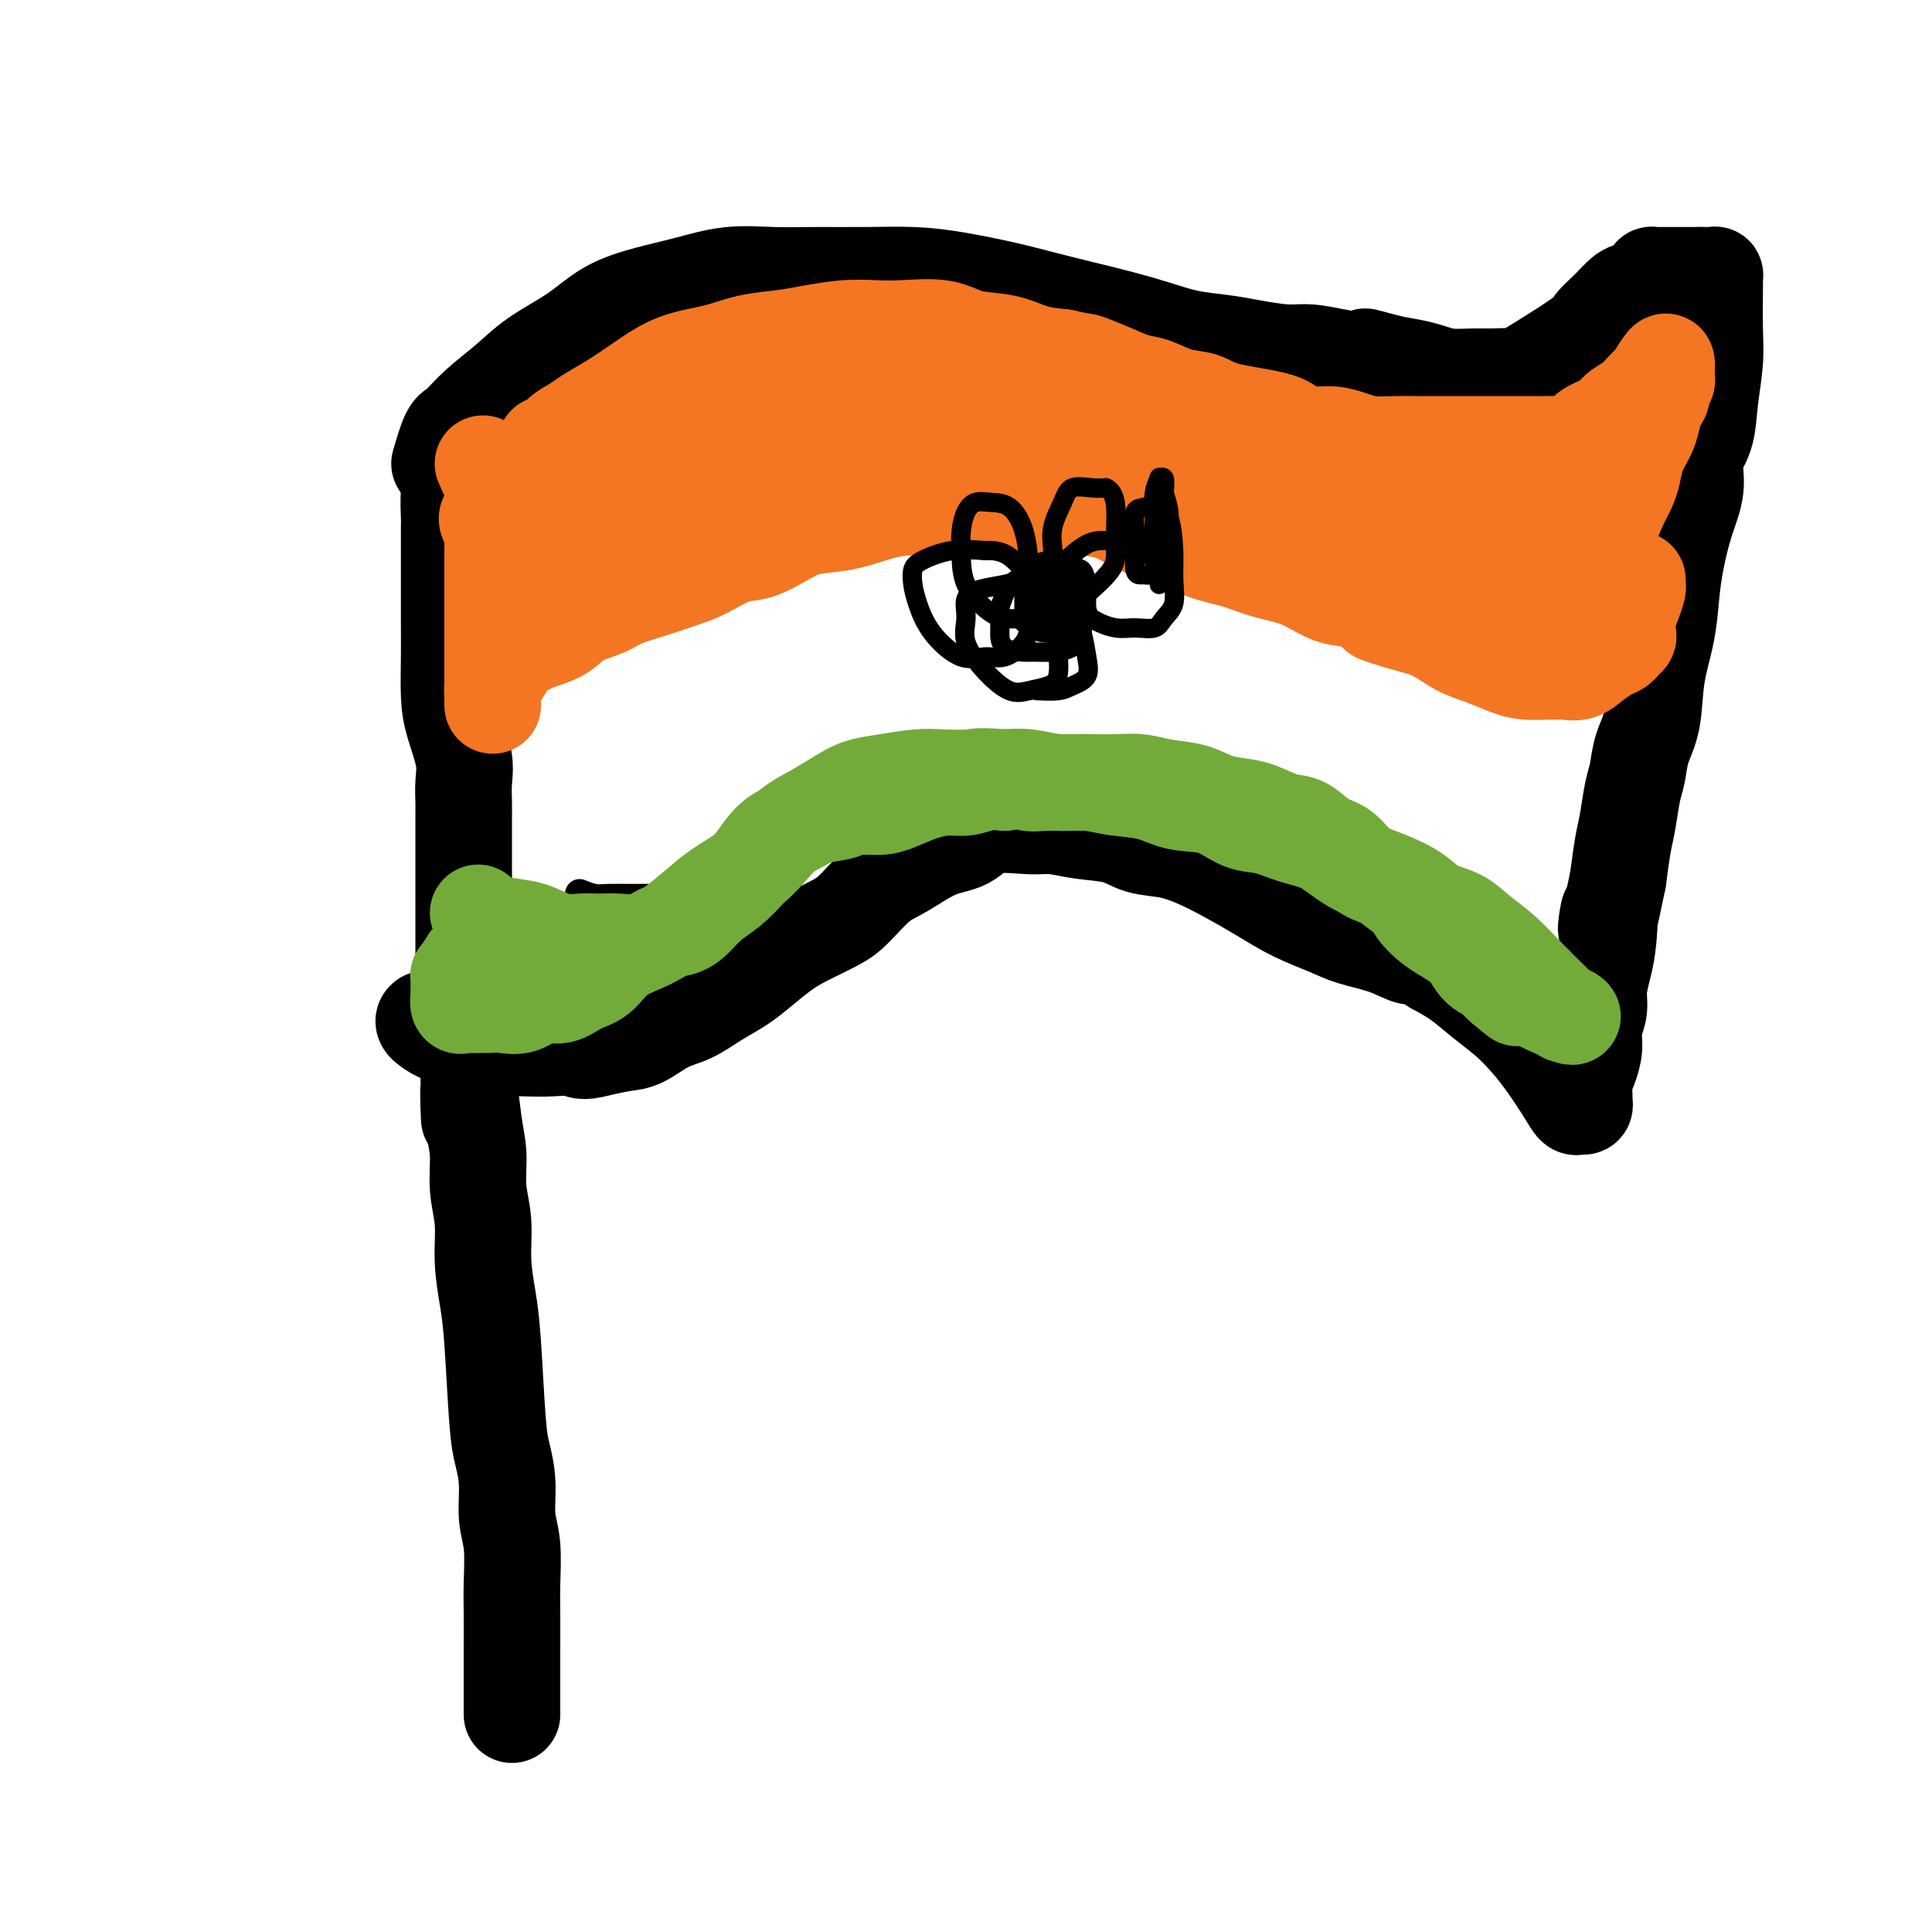 <svg viewBox='0 0 400 400' version='1.1' xmlns='http://www.w3.org/2000/svg' xmlns:xlink='http://www.w3.org/1999/xlink'><g fill='none' stroke='#000000' stroke-width='20' stroke-linecap='round' stroke-linejoin='round'><path d='M94,98c-0.423,1.141 -0.845,2.281 -1,4c-0.155,1.719 -0.041,4.015 0,5c0.041,0.985 0.011,0.658 0,2c-0.011,1.342 -0.003,4.353 0,7c0.003,2.647 0.003,4.929 0,7c-0.003,2.071 -0.007,3.933 0,6c0.007,2.067 0.026,4.341 0,7c-0.026,2.659 -0.098,5.702 0,8c0.098,2.298 0.366,3.849 1,6c0.634,2.151 1.634,4.901 2,7c0.366,2.099 0.098,3.548 0,5c-0.098,1.452 -0.026,2.909 0,4c0.026,1.091 0.007,1.817 0,3c-0.007,1.183 -0.002,2.821 0,4c0.002,1.179 0.001,1.897 0,3c-0.001,1.103 -0.000,2.590 0,4c0.000,1.410 0.000,2.742 0,4c-0.000,1.258 -0.001,2.442 0,4c0.001,1.558 0.004,3.489 0,5c-0.004,1.511 -0.015,2.601 0,4c0.015,1.399 0.056,3.107 0,5c-0.056,1.893 -0.207,3.971 0,6c0.207,2.029 0.774,4.008 1,6c0.226,1.992 0.113,3.996 0,6'/><path d='M97,220c0.421,19.958 -0.027,8.853 0,6c0.027,-2.853 0.528,2.548 1,6c0.472,3.452 0.914,4.957 1,7c0.086,2.043 -0.184,4.626 0,7c0.184,2.374 0.823,4.539 1,7c0.177,2.461 -0.108,5.216 0,8c0.108,2.784 0.607,5.596 1,8c0.393,2.404 0.679,4.400 1,9c0.321,4.600 0.678,11.805 1,16c0.322,4.195 0.608,5.381 1,7c0.392,1.619 0.890,3.673 1,6c0.110,2.327 -0.167,4.928 0,7c0.167,2.072 0.777,3.614 1,6c0.223,2.386 0.060,5.615 0,8c-0.060,2.385 -0.016,3.924 0,6c0.016,2.076 0.004,4.689 0,7c-0.004,2.311 -0.001,4.322 0,6c0.001,1.678 0.000,3.024 0,4c-0.000,0.976 -0.000,1.581 0,2c0.000,0.419 0.000,0.651 0,1c-0.000,0.349 -0.000,0.814 0,1c0.000,0.186 0.000,0.093 0,0'/><path d='M91,96c0.701,-2.399 1.401,-4.798 2,-6c0.599,-1.202 1.096,-1.209 2,-2c0.904,-0.791 2.216,-2.368 4,-4c1.784,-1.632 4.039,-3.319 6,-5c1.961,-1.681 3.627,-3.356 6,-5c2.373,-1.644 5.454,-3.257 8,-5c2.546,-1.743 4.558,-3.616 7,-5c2.442,-1.384 5.314,-2.280 8,-3c2.686,-0.720 5.187,-1.265 8,-2c2.813,-0.735 5.940,-1.662 9,-2c3.060,-0.338 6.053,-0.088 9,0c2.947,0.088 5.847,0.016 9,0c3.153,-0.016 6.560,0.026 10,0c3.440,-0.026 6.913,-0.120 10,0c3.087,0.120 5.786,0.455 9,1c3.214,0.545 6.941,1.301 10,2c3.059,0.699 5.449,1.343 8,2c2.551,0.657 5.262,1.328 8,2c2.738,0.672 5.503,1.346 8,2c2.497,0.654 4.726,1.290 7,2c2.274,0.710 4.591,1.496 7,2c2.409,0.504 4.908,0.726 7,1c2.092,0.274 3.777,0.599 6,1c2.223,0.401 4.983,0.877 7,1c2.017,0.123 3.291,-0.108 5,0c1.709,0.108 3.855,0.554 6,1'/><path d='M277,74c13.405,2.428 7.417,0.497 6,0c-1.417,-0.497 1.738,0.441 4,1c2.262,0.559 3.633,0.738 5,1c1.367,0.262 2.731,0.605 4,1c1.269,0.395 2.442,0.840 4,1c1.558,0.160 3.500,0.033 5,0c1.500,-0.033 2.557,0.028 4,0c1.443,-0.028 3.271,-0.146 4,0c0.729,0.146 0.359,0.554 3,-1c2.641,-1.554 8.293,-5.071 11,-7c2.707,-1.929 2.469,-2.271 3,-3c0.531,-0.729 1.829,-1.844 3,-3c1.171,-1.156 2.213,-2.352 3,-3c0.787,-0.648 1.320,-0.748 2,-1c0.680,-0.252 1.508,-0.656 2,-1c0.492,-0.344 0.648,-0.628 1,-1c0.352,-0.372 0.899,-0.832 1,-1c0.101,-0.168 -0.244,-0.045 0,0c0.244,0.045 1.076,0.012 2,0c0.924,-0.012 1.941,-0.003 3,0c1.059,0.003 2.160,0.001 3,0c0.840,-0.001 1.420,-0.000 2,0'/><path d='M352,57c1.729,0.001 1.052,0.004 1,0c-0.052,-0.004 0.522,-0.014 1,0c0.478,0.014 0.860,0.053 1,0c0.140,-0.053 0.038,-0.198 0,0c-0.038,0.198 -0.014,0.739 0,1c0.014,0.261 0.016,0.243 0,2c-0.016,1.757 -0.051,5.290 0,8c0.051,2.710 0.187,4.596 0,7c-0.187,2.404 -0.697,5.326 -1,8c-0.303,2.674 -0.399,5.102 -1,7c-0.601,1.898 -1.705,3.267 -2,5c-0.295,1.733 0.220,3.829 0,6c-0.220,2.171 -1.176,4.418 -2,7c-0.824,2.582 -1.515,5.498 -2,8c-0.485,2.502 -0.764,4.590 -1,7c-0.236,2.410 -0.430,5.141 -1,8c-0.570,2.859 -1.515,5.844 -2,9c-0.485,3.156 -0.511,6.483 -1,9c-0.489,2.517 -1.440,4.225 -2,6c-0.560,1.775 -0.727,3.616 -1,5c-0.273,1.384 -0.650,2.309 -1,4c-0.350,1.691 -0.671,4.148 -1,6c-0.329,1.852 -0.665,3.101 -1,5c-0.335,1.899 -0.667,4.450 -1,7'/><path d='M335,182c-3.404,16.677 -2.414,8.869 -2,7c0.414,-1.869 0.250,2.201 0,5c-0.250,2.799 -0.588,4.327 -1,6c-0.412,1.673 -0.898,3.491 -1,5c-0.102,1.509 0.179,2.710 0,4c-0.179,1.290 -0.818,2.668 -1,4c-0.182,1.332 0.095,2.619 0,4c-0.095,1.381 -0.560,2.857 -1,4c-0.440,1.143 -0.853,1.952 -1,3c-0.147,1.048 -0.028,2.335 0,3c0.028,0.665 -0.035,0.708 0,1c0.035,0.292 0.169,0.834 0,1c-0.169,0.166 -0.642,-0.044 -1,0c-0.358,0.044 -0.601,0.343 -1,0c-0.399,-0.343 -0.955,-1.329 -2,-3c-1.045,-1.671 -2.578,-4.026 -4,-6c-1.422,-1.974 -2.732,-3.568 -4,-5c-1.268,-1.432 -2.495,-2.704 -4,-4c-1.505,-1.296 -3.290,-2.618 -5,-4c-1.710,-1.382 -3.346,-2.823 -5,-4c-1.654,-1.177 -3.327,-2.088 -5,-3'/><path d='M297,200c-3.867,-2.678 -4.034,-1.875 -5,-2c-0.966,-0.125 -2.731,-1.180 -5,-2c-2.269,-0.820 -5.043,-1.405 -7,-2c-1.957,-0.595 -3.099,-1.198 -5,-2c-1.901,-0.802 -4.562,-1.801 -7,-3c-2.438,-1.199 -4.655,-2.596 -7,-4c-2.345,-1.404 -4.820,-2.814 -7,-4c-2.180,-1.186 -4.066,-2.149 -6,-3c-1.934,-0.851 -3.917,-1.591 -6,-2c-2.083,-0.409 -4.265,-0.487 -6,-1c-1.735,-0.513 -3.023,-1.461 -5,-2c-1.977,-0.539 -4.642,-0.670 -7,-1c-2.358,-0.330 -4.410,-0.859 -6,-1c-1.590,-0.141 -2.718,0.105 -5,0c-2.282,-0.105 -5.718,-0.561 -8,0c-2.282,0.561 -3.408,2.139 -5,3c-1.592,0.861 -3.648,1.006 -6,2c-2.352,0.994 -4.999,2.836 -7,4c-2.001,1.164 -3.356,1.651 -5,3c-1.644,1.349 -3.577,3.561 -5,5c-1.423,1.439 -2.336,2.104 -4,3c-1.664,0.896 -4.079,2.025 -6,3c-1.921,0.975 -3.349,1.798 -5,3c-1.651,1.202 -3.525,2.782 -5,4c-1.475,1.218 -2.551,2.074 -4,3c-1.449,0.926 -3.271,1.922 -5,3c-1.729,1.078 -3.364,2.239 -5,3c-1.636,0.761 -3.274,1.121 -5,2c-1.726,0.879 -3.542,2.275 -5,3c-1.458,0.725 -2.560,0.779 -4,1c-1.440,0.221 -3.220,0.611 -5,1'/><path d='M124,217c-3.832,1.083 -3.913,0.292 -5,0c-1.087,-0.292 -3.180,-0.085 -5,0c-1.820,0.085 -3.368,0.049 -5,0c-1.632,-0.049 -3.349,-0.111 -5,0c-1.651,0.111 -3.237,0.394 -5,0c-1.763,-0.394 -3.702,-1.465 -5,-2c-1.298,-0.535 -1.956,-0.535 -3,-1c-1.044,-0.465 -2.473,-1.394 -3,-2c-0.527,-0.606 -0.150,-0.887 0,-1c0.150,-0.113 0.075,-0.056 0,0'/></g>
<g fill='none' stroke='#F47623' stroke-width='20' stroke-linecap='round' stroke-linejoin='round'><path d='M108,102c1.548,-1.548 3.096,-3.097 4,-4c0.904,-0.903 1.164,-1.162 3,-2c1.836,-0.838 5.246,-2.255 8,-4c2.754,-1.745 4.851,-3.819 8,-5c3.149,-1.181 7.351,-1.471 11,-2c3.649,-0.529 6.745,-1.298 10,-2c3.255,-0.702 6.668,-1.337 10,-2c3.332,-0.663 6.584,-1.355 9,-2c2.416,-0.645 3.997,-1.245 6,-2c2.003,-0.755 4.429,-1.666 6,-2c1.571,-0.334 2.287,-0.090 3,0c0.713,0.090 1.421,0.025 2,0c0.579,-0.025 1.028,-0.010 1,0c-0.028,0.010 -0.533,0.015 -1,0c-0.467,-0.015 -0.897,-0.051 -1,0c-0.103,0.051 0.120,0.188 -1,0c-1.120,-0.188 -3.585,-0.699 -6,0c-2.415,0.699 -4.781,2.610 -8,4c-3.219,1.390 -7.290,2.259 -11,3c-3.710,0.741 -7.060,1.355 -10,2c-2.940,0.645 -5.470,1.323 -8,2'/><path d='M143,86c-8.279,1.959 -5.975,1.355 -7,1c-1.025,-0.355 -5.379,-0.463 -8,0c-2.621,0.463 -3.509,1.497 -5,2c-1.491,0.503 -3.587,0.474 -5,1c-1.413,0.526 -2.144,1.607 -3,2c-0.856,0.393 -1.836,0.099 -2,0c-0.164,-0.099 0.487,-0.005 1,0c0.513,0.005 0.887,-0.081 1,0c0.113,0.081 -0.036,0.329 0,0c0.036,-0.329 0.258,-1.234 1,-2c0.742,-0.766 2.005,-1.392 3,-2c0.995,-0.608 1.724,-1.198 3,-2c1.276,-0.802 3.101,-1.815 5,-3c1.899,-1.185 3.872,-2.541 6,-4c2.128,-1.459 4.412,-3.021 7,-4c2.588,-0.979 5.482,-1.376 8,-2c2.518,-0.624 4.661,-1.474 7,-2c2.339,-0.526 4.873,-0.729 7,-1c2.127,-0.271 3.846,-0.610 6,-1c2.154,-0.390 4.744,-0.829 7,-1c2.256,-0.171 4.177,-0.072 6,0c1.823,0.072 3.546,0.117 6,0c2.454,-0.117 5.638,-0.396 8,0c2.362,0.396 3.901,1.467 6,2c2.099,0.533 4.757,0.528 7,1c2.243,0.472 4.069,1.421 6,2c1.931,0.579 3.965,0.790 6,1'/><path d='M220,74c4.765,1.064 4.177,0.723 5,1c0.823,0.277 3.056,1.173 5,2c1.944,0.827 3.599,1.587 5,2c1.401,0.413 2.550,0.481 4,1c1.450,0.519 3.202,1.491 5,2c1.798,0.509 3.642,0.557 5,1c1.358,0.443 2.228,1.281 5,2c2.772,0.719 7.445,1.320 10,2c2.555,0.680 2.993,1.440 4,2c1.007,0.560 2.583,0.921 4,1c1.417,0.079 2.674,-0.122 4,0c1.326,0.122 2.720,0.569 4,1c1.280,0.431 2.445,0.848 4,1c1.555,0.152 3.500,0.041 5,0c1.500,-0.041 2.555,-0.011 4,0c1.445,0.011 3.280,0.003 5,0c1.720,-0.003 3.326,-0.001 5,0c1.674,0.001 3.418,0.000 5,0c1.582,-0.000 3.003,0.001 4,0c0.997,-0.001 1.570,-0.002 3,0c1.430,0.002 3.718,0.009 5,0c1.282,-0.009 1.559,-0.033 2,0c0.441,0.033 1.048,0.122 2,0c0.952,-0.122 2.251,-0.455 3,-1c0.749,-0.545 0.949,-1.301 2,-2c1.051,-0.699 2.953,-1.342 4,-2c1.047,-0.658 1.239,-1.331 2,-2c0.761,-0.669 2.089,-1.334 3,-2c0.911,-0.666 1.403,-1.333 2,-2c0.597,-0.667 1.298,-1.333 2,-2'/><path d='M342,79c2.967,-2.140 1.383,-0.991 1,-1c-0.383,-0.009 0.434,-1.176 1,-2c0.566,-0.824 0.880,-1.305 1,-1c0.120,0.305 0.047,1.394 0,2c-0.047,0.606 -0.069,0.727 0,1c0.069,0.273 0.230,0.697 0,1c-0.230,0.303 -0.849,0.487 -1,1c-0.151,0.513 0.168,1.357 0,2c-0.168,0.643 -0.822,1.084 -1,1c-0.178,-0.084 0.121,-0.693 0,0c-0.121,0.693 -0.662,2.689 -1,4c-0.338,1.311 -0.472,1.937 -1,3c-0.528,1.063 -1.451,2.564 -2,4c-0.549,1.436 -0.724,2.808 -1,4c-0.276,1.192 -0.651,2.206 -1,3c-0.349,0.794 -0.671,1.370 -1,2c-0.329,0.630 -0.664,1.315 -1,2'/><path d='M335,105c-1.615,4.433 -1.154,1.016 -1,0c0.154,-1.016 -0.000,0.369 0,1c0.000,0.631 0.155,0.509 0,1c-0.155,0.491 -0.619,1.596 -1,3c-0.381,1.404 -0.681,3.108 -1,4c-0.319,0.892 -0.659,0.972 -1,1c-0.341,0.028 -0.683,0.004 -1,0c-0.317,-0.004 -0.610,0.013 -1,0c-0.390,-0.013 -0.878,-0.055 -1,0c-0.122,0.055 0.121,0.207 0,0c-0.121,-0.207 -0.608,-0.773 -1,-1c-0.392,-0.227 -0.691,-0.115 -1,0c-0.309,0.115 -0.629,0.234 -1,0c-0.371,-0.234 -0.793,-0.821 -1,-1c-0.207,-0.179 -0.199,0.052 0,0c0.199,-0.052 0.589,-0.385 -1,-1c-1.589,-0.615 -5.159,-1.512 -8,-2c-2.841,-0.488 -4.955,-0.568 -7,-1c-2.045,-0.432 -4.023,-1.216 -6,-2'/><path d='M302,107c-5.512,-1.412 -5.793,-0.944 -7,-1c-1.207,-0.056 -3.340,-0.638 -5,-1c-1.660,-0.362 -2.847,-0.505 -4,-1c-1.153,-0.495 -2.271,-1.341 -4,-2c-1.729,-0.659 -4.067,-1.132 -6,-2c-1.933,-0.868 -3.460,-2.131 -5,-3c-1.540,-0.869 -3.091,-1.345 -5,-2c-1.909,-0.655 -4.175,-1.488 -6,-2c-1.825,-0.512 -3.210,-0.701 -5,-1c-1.790,-0.299 -3.985,-0.706 -6,-1c-2.015,-0.294 -3.850,-0.474 -6,-1c-2.150,-0.526 -4.617,-1.398 -7,-2c-2.383,-0.602 -4.683,-0.936 -7,-1c-2.317,-0.064 -4.651,0.140 -7,0c-2.349,-0.140 -4.713,-0.626 -7,-1c-2.287,-0.374 -4.496,-0.636 -7,-1c-2.504,-0.364 -5.301,-0.830 -8,-1c-2.699,-0.170 -5.298,-0.046 -8,0c-2.702,0.046 -5.505,0.012 -8,0c-2.495,-0.012 -4.682,-0.001 -7,0c-2.318,0.001 -4.766,-0.007 -7,0c-2.234,0.007 -4.255,0.028 -6,0c-1.745,-0.028 -3.214,-0.104 -5,0c-1.786,0.104 -3.890,0.388 -6,1c-2.110,0.612 -4.226,1.552 -6,2c-1.774,0.448 -3.204,0.403 -5,1c-1.796,0.597 -3.956,1.837 -6,3c-2.044,1.163 -3.970,2.250 -6,3c-2.030,0.750 -4.162,1.163 -6,2c-1.838,0.837 -3.382,2.096 -5,3c-1.618,0.904 -3.309,1.452 -5,2'/><path d='M114,101c-6.721,3.046 -4.025,2.659 -4,3c0.025,0.341 -2.621,1.408 -4,2c-1.379,0.592 -1.490,0.709 -2,1c-0.510,0.291 -1.420,0.758 -2,1c-0.580,0.242 -0.831,0.261 -1,0c-0.169,-0.261 -0.255,-0.802 0,-1c0.255,-0.198 0.852,-0.053 1,0c0.148,0.053 -0.152,0.014 0,0c0.152,-0.014 0.758,-0.004 1,0c0.242,0.004 0.121,0.002 0,0'/><path d='M100,96c0.845,1.878 1.691,3.757 2,5c0.309,1.243 0.083,1.851 0,3c-0.083,1.149 -0.022,2.840 0,5c0.022,2.160 0.006,4.788 0,7c-0.006,2.212 -0.002,4.008 0,6c0.002,1.992 0.000,4.180 0,6c-0.000,1.820 -0.000,3.273 0,5c0.000,1.727 -0.000,3.727 0,5c0.000,1.273 0.000,1.817 0,3c-0.000,1.183 -0.001,3.005 0,4c0.001,0.995 0.003,1.165 0,1c-0.003,-0.165 -0.011,-0.663 0,-1c0.011,-0.337 0.041,-0.514 0,-1c-0.041,-0.486 -0.155,-1.282 0,-2c0.155,-0.718 0.577,-1.359 1,-2'/><path d='M103,140c0.323,-0.861 0.629,-0.514 1,-1c0.371,-0.486 0.805,-1.807 2,-3c1.195,-1.193 3.150,-2.259 5,-3c1.850,-0.741 3.595,-1.157 5,-2c1.405,-0.843 2.468,-2.113 4,-3c1.532,-0.887 3.531,-1.391 5,-2c1.469,-0.609 2.409,-1.323 4,-2c1.591,-0.677 3.834,-1.317 6,-2c2.166,-0.683 4.256,-1.408 6,-2c1.744,-0.592 3.142,-1.052 5,-2c1.858,-0.948 4.175,-2.386 6,-3c1.825,-0.614 3.158,-0.406 5,-1c1.842,-0.594 4.191,-1.991 6,-3c1.809,-1.009 3.076,-1.629 5,-2c1.924,-0.371 4.505,-0.492 7,-1c2.495,-0.508 4.905,-1.404 7,-2c2.095,-0.596 3.876,-0.892 6,-1c2.124,-0.108 4.593,-0.029 7,0c2.407,0.029 4.754,0.009 7,0c2.246,-0.009 4.392,-0.006 7,0c2.608,0.006 5.679,0.017 8,0c2.321,-0.017 3.893,-0.061 6,0c2.107,0.061 4.751,0.229 7,1c2.249,0.771 4.104,2.146 6,3c1.896,0.854 3.832,1.186 6,2c2.168,0.814 4.568,2.109 7,3c2.432,0.891 4.898,1.377 7,2c2.102,0.623 3.842,1.384 6,2c2.158,0.616 4.735,1.089 7,2c2.265,0.911 4.219,2.260 6,3c1.781,0.740 3.391,0.870 5,1'/><path d='M280,124c8.584,3.364 5.043,2.774 5,3c-0.043,0.226 3.412,1.268 6,2c2.588,0.732 4.309,1.152 6,2c1.691,0.848 3.353,2.122 5,3c1.647,0.878 3.281,1.360 5,2c1.719,0.640 3.523,1.439 5,2c1.477,0.561 2.625,0.884 4,1c1.375,0.116 2.976,0.025 4,0c1.024,-0.025 1.471,0.015 2,0c0.529,-0.015 1.140,-0.084 2,0c0.860,0.084 1.971,0.321 3,0c1.029,-0.321 1.978,-1.200 3,-2c1.022,-0.800 2.116,-1.522 3,-2c0.884,-0.478 1.557,-0.711 2,-1c0.443,-0.289 0.657,-0.632 1,-1c0.343,-0.368 0.814,-0.761 1,-1c0.186,-0.239 0.088,-0.326 0,-1c-0.088,-0.674 -0.167,-1.936 0,-3c0.167,-1.064 0.581,-1.932 1,-3c0.419,-1.068 0.844,-2.338 1,-3c0.156,-0.662 0.042,-0.717 0,-1c-0.042,-0.283 -0.012,-0.795 0,-1c0.012,-0.205 0.006,-0.102 0,0'/><path d='M111,108c1.999,-0.410 3.998,-0.820 5,-1c1.002,-0.180 1.006,-0.130 2,0c0.994,0.130 2.979,0.340 5,0c2.021,-0.340 4.078,-1.231 6,-2c1.922,-0.769 3.707,-1.418 6,-2c2.293,-0.582 5.092,-1.097 7,-2c1.908,-0.903 2.924,-2.193 5,-3c2.076,-0.807 5.213,-1.130 8,-2c2.787,-0.870 5.223,-2.286 8,-3c2.777,-0.714 5.894,-0.727 9,-1c3.106,-0.273 6.202,-0.805 9,-1c2.798,-0.195 5.298,-0.052 8,0c2.702,0.052 5.607,0.014 8,0c2.393,-0.014 4.276,-0.005 7,0c2.724,0.005 6.291,0.005 9,0c2.709,-0.005 4.559,-0.013 7,0c2.441,0.013 5.472,0.049 8,0c2.528,-0.049 4.554,-0.183 7,0c2.446,0.183 5.313,0.682 8,1c2.687,0.318 5.193,0.456 8,1c2.807,0.544 5.915,1.494 9,2c3.085,0.506 6.147,0.567 9,1c2.853,0.433 5.495,1.236 8,2c2.505,0.764 4.871,1.488 7,2c2.129,0.512 4.021,0.811 6,1c1.979,0.189 4.046,0.267 6,1c1.954,0.733 3.795,2.120 6,3c2.205,0.880 4.773,1.251 7,2c2.227,0.749 4.114,1.874 6,3'/><path d='M315,110c4.311,1.975 5.587,2.911 7,4c1.413,1.089 2.963,2.330 4,3c1.037,0.670 1.561,0.768 2,1c0.439,0.232 0.794,0.598 1,1c0.206,0.402 0.265,0.840 0,1c-0.265,0.160 -0.854,0.043 -1,0c-0.146,-0.043 0.150,-0.011 0,0c-0.150,0.011 -0.746,0.003 -2,0c-1.254,-0.003 -3.165,0.000 -5,0c-1.835,-0.000 -3.595,-0.004 -6,0c-2.405,0.004 -5.454,0.017 -8,0c-2.546,-0.017 -4.589,-0.065 -7,0c-2.411,0.065 -5.191,0.243 -8,0c-2.809,-0.243 -5.646,-0.908 -9,-2c-3.354,-1.092 -7.226,-2.610 -11,-4c-3.774,-1.390 -7.450,-2.651 -11,-4c-3.550,-1.349 -6.973,-2.786 -10,-4c-3.027,-1.214 -5.657,-2.206 -8,-3c-2.343,-0.794 -4.398,-1.392 -6,-2c-1.602,-0.608 -2.750,-1.226 -4,-2c-1.250,-0.774 -2.603,-1.702 -3,-2c-0.397,-0.298 0.162,0.035 1,0c0.838,-0.035 1.954,-0.439 4,0c2.046,0.439 5.023,1.719 8,3'/><path d='M243,100c4.530,0.892 9.355,1.621 14,3c4.645,1.379 9.109,3.408 14,5c4.891,1.592 10.209,2.749 15,4c4.791,1.251 9.055,2.598 13,4c3.945,1.402 7.569,2.859 11,4c3.431,1.141 6.668,1.966 9,3c2.332,1.034 3.760,2.276 5,3c1.240,0.724 2.292,0.929 3,1c0.708,0.071 1.073,0.007 1,0c-0.073,-0.007 -0.583,0.041 -1,0c-0.417,-0.041 -0.740,-0.172 -1,0c-0.260,0.172 -0.456,0.648 -3,0c-2.544,-0.648 -7.435,-2.419 -12,-4c-4.565,-1.581 -8.803,-2.972 -14,-5c-5.197,-2.028 -11.352,-4.694 -17,-7c-5.648,-2.306 -10.788,-4.254 -16,-6c-5.212,-1.746 -10.497,-3.291 -16,-5c-5.503,-1.709 -11.223,-3.581 -17,-5c-5.777,-1.419 -11.611,-2.384 -17,-3c-5.389,-0.616 -10.333,-0.883 -15,-1c-4.667,-0.117 -9.057,-0.086 -13,0c-3.943,0.086 -7.438,0.225 -11,1c-3.562,0.775 -7.192,2.186 -10,3c-2.808,0.814 -4.794,1.033 -7,2c-2.206,0.967 -4.632,2.683 -7,4c-2.368,1.317 -4.676,2.233 -7,3c-2.324,0.767 -4.662,1.383 -7,2'/><path d='M137,106c-6.778,2.850 -4.723,2.976 -5,4c-0.277,1.024 -2.887,2.947 -5,4c-2.113,1.053 -3.729,1.235 -5,2c-1.271,0.765 -2.196,2.112 -3,3c-0.804,0.888 -1.486,1.316 -2,2c-0.514,0.684 -0.861,1.624 -1,2c-0.139,0.376 -0.069,0.188 0,0'/></g>
<g fill='none' stroke='#000000' stroke-width='6' stroke-linecap='round' stroke-linejoin='round'><path d='M120,185c1.054,0.423 2.108,0.846 3,1c0.892,0.154 1.621,0.039 3,0c1.379,-0.039 3.409,-0.002 5,0c1.591,0.002 2.744,-0.030 4,0c1.256,0.030 2.617,0.123 4,0c1.383,-0.123 2.790,-0.463 4,-1c1.210,-0.537 2.223,-1.271 3,-2c0.777,-0.729 1.316,-1.452 2,-2c0.684,-0.548 1.511,-0.919 2,-1c0.489,-0.081 0.640,0.130 1,0c0.360,-0.130 0.929,-0.601 1,-1c0.071,-0.399 -0.357,-0.727 0,-1c0.357,-0.273 1.499,-0.493 2,-1c0.501,-0.507 0.363,-1.301 1,-2c0.637,-0.699 2.051,-1.301 3,-2c0.949,-0.699 1.434,-1.493 2,-2c0.566,-0.507 1.213,-0.725 2,-1c0.787,-0.275 1.714,-0.607 2,-1c0.286,-0.393 -0.068,-0.848 0,-1c0.068,-0.152 0.557,-0.003 1,0c0.443,0.003 0.841,-0.142 1,0c0.159,0.142 0.080,0.571 0,1'/><path d='M166,169c3.249,-2.150 -0.130,0.476 -2,2c-1.870,1.524 -2.233,1.945 -3,3c-0.767,1.055 -1.940,2.745 -3,4c-1.060,1.255 -2.008,2.077 -3,3c-0.992,0.923 -2.028,1.948 -3,3c-0.972,1.052 -1.880,2.132 -3,3c-1.120,0.868 -2.450,1.525 -3,2c-0.550,0.475 -0.318,0.767 -1,1c-0.682,0.233 -2.277,0.406 -3,1c-0.723,0.594 -0.572,1.609 -1,2c-0.428,0.391 -1.434,0.156 -2,0c-0.566,-0.156 -0.691,-0.234 -1,0c-0.309,0.234 -0.803,0.781 -1,1c-0.197,0.219 -0.099,0.109 0,0'/></g>
<g fill='none' stroke='#73AB3A' stroke-width='6' stroke-linecap='round' stroke-linejoin='round'><path d='M98,203c0.815,-0.479 1.631,-0.959 3,-1c1.369,-0.041 3.293,0.356 5,0c1.707,-0.356 3.197,-1.464 5,-2c1.803,-0.536 3.918,-0.500 6,-1c2.082,-0.500 4.132,-1.537 6,-2c1.868,-0.463 3.553,-0.354 5,-1c1.447,-0.646 2.656,-2.049 4,-3c1.344,-0.951 2.825,-1.451 4,-2c1.175,-0.549 2.046,-1.148 3,-2c0.954,-0.852 1.992,-1.959 3,-3c1.008,-1.041 1.984,-2.018 3,-3c1.016,-0.982 2.070,-1.969 3,-3c0.930,-1.031 1.736,-2.108 3,-3c1.264,-0.892 2.985,-1.601 4,-2c1.015,-0.399 1.325,-0.488 2,-1c0.675,-0.512 1.715,-1.447 3,-2c1.285,-0.553 2.813,-0.726 4,-1c1.187,-0.274 2.032,-0.651 3,-1c0.968,-0.349 2.058,-0.671 3,-1c0.942,-0.329 1.736,-0.666 3,-1c1.264,-0.334 2.999,-0.664 4,-1c1.001,-0.336 1.268,-0.678 2,-1c0.732,-0.322 1.928,-0.625 3,-1c1.072,-0.375 2.021,-0.821 3,-1c0.979,-0.179 1.990,-0.089 3,0'/><path d='M188,164c5.123,-1.464 3.930,-1.124 4,-1c0.070,0.124 1.404,0.033 3,0c1.596,-0.033 3.454,-0.009 5,0c1.546,0.009 2.780,0.002 4,0c1.220,-0.002 2.426,-0.001 4,0c1.574,0.001 3.517,0.000 5,0c1.483,-0.000 2.508,-0.000 4,0c1.492,0.000 3.452,0.001 5,0c1.548,-0.001 2.686,-0.002 4,0c1.314,0.002 2.805,0.007 4,0c1.195,-0.007 2.094,-0.028 3,0c0.906,0.028 1.820,0.104 3,0c1.180,-0.104 2.626,-0.389 4,0c1.374,0.389 2.678,1.450 4,2c1.322,0.550 2.664,0.588 4,1c1.336,0.412 2.668,1.197 4,2c1.332,0.803 2.665,1.623 4,2c1.335,0.377 2.672,0.311 4,1c1.328,0.689 2.647,2.133 4,3c1.353,0.867 2.741,1.158 4,2c1.259,0.842 2.390,2.235 3,3c0.610,0.765 0.698,0.904 1,1c0.302,0.096 0.817,0.151 1,0c0.183,-0.151 0.032,-0.507 1,0c0.968,0.507 3.053,1.878 5,3c1.947,1.122 3.755,1.994 6,3c2.245,1.006 4.927,2.144 7,3c2.073,0.856 3.536,1.428 5,2'/><path d='M297,191c9.998,4.756 6.494,2.646 6,2c-0.494,-0.646 2.021,0.172 4,1c1.979,0.828 3.423,1.665 4,2c0.577,0.335 0.289,0.167 0,0'/></g>
<g fill='none' stroke='#73AB3A' stroke-width='20' stroke-linecap='round' stroke-linejoin='round'><path d='M99,189c0.789,0.746 1.579,1.492 3,2c1.421,0.508 3.475,0.777 5,1c1.525,0.223 2.521,0.399 4,1c1.479,0.601 3.442,1.627 5,2c1.558,0.373 2.713,0.093 4,0c1.287,-0.093 2.708,0.001 4,0c1.292,-0.001 2.457,-0.096 4,0c1.543,0.096 3.465,0.385 5,0c1.535,-0.385 2.682,-1.442 4,-2c1.318,-0.558 2.807,-0.616 4,-1c1.193,-0.384 2.090,-1.092 3,-2c0.910,-0.908 1.831,-2.015 3,-3c1.169,-0.985 2.584,-1.849 4,-3c1.416,-1.151 2.831,-2.588 4,-4c1.169,-1.412 2.092,-2.798 3,-4c0.908,-1.202 1.802,-2.221 3,-3c1.198,-0.779 2.701,-1.318 4,-2c1.299,-0.682 2.394,-1.505 4,-2c1.606,-0.495 3.723,-0.661 5,-1c1.277,-0.339 1.713,-0.851 3,-1c1.287,-0.149 3.425,0.066 5,0c1.575,-0.066 2.588,-0.414 4,-1c1.412,-0.586 3.224,-1.411 5,-2c1.776,-0.589 3.517,-0.941 5,-1c1.483,-0.059 2.707,0.177 4,0c1.293,-0.177 2.655,-0.765 4,-1c1.345,-0.235 2.672,-0.118 4,0'/><path d='M208,162c6.992,-1.083 4.970,-0.290 5,0c0.030,0.290 2.110,0.077 4,0c1.890,-0.077 3.588,-0.017 5,0c1.412,0.017 2.537,-0.007 4,0c1.463,0.007 3.264,0.047 5,0c1.736,-0.047 3.405,-0.181 5,0c1.595,0.181 3.114,0.677 5,1c1.886,0.323 4.139,0.472 6,1c1.861,0.528 3.330,1.435 5,2c1.670,0.565 3.542,0.789 5,1c1.458,0.211 2.504,0.411 4,1c1.496,0.589 3.442,1.569 5,2c1.558,0.431 2.728,0.314 4,1c1.272,0.686 2.647,2.175 4,3c1.353,0.825 2.684,0.985 4,2c1.316,1.015 2.615,2.884 4,4c1.385,1.116 2.854,1.480 4,2c1.146,0.520 1.968,1.197 3,2c1.032,0.803 2.274,1.732 3,2c0.726,0.268 0.936,-0.127 1,0c0.064,0.127 -0.019,0.774 0,1c0.019,0.226 0.139,0.032 0,0c-0.139,-0.032 -0.538,0.099 0,1c0.538,0.901 2.014,2.571 4,4c1.986,1.429 4.483,2.617 6,4c1.517,1.383 2.053,2.962 3,4c0.947,1.038 2.305,1.536 3,2c0.695,0.464 0.725,0.894 1,1c0.275,0.106 0.793,-0.113 1,0c0.207,0.113 0.104,0.556 0,1'/><path d='M311,204c6.297,5.108 1.541,1.378 0,0c-1.541,-1.378 0.133,-0.405 1,0c0.867,0.405 0.929,0.241 1,0c0.071,-0.241 0.153,-0.559 1,0c0.847,0.559 2.459,1.997 4,3c1.541,1.003 3.012,1.572 4,2c0.988,0.428 1.494,0.714 2,1'/><path d='M324,210c2.298,0.927 1.541,0.246 1,0c-0.541,-0.246 -0.868,-0.056 -1,0c-0.132,0.056 -0.071,-0.021 0,0c0.071,0.021 0.150,0.141 0,0c-0.150,-0.141 -0.531,-0.541 -2,-2c-1.469,-1.459 -4.028,-3.976 -6,-6c-1.972,-2.024 -3.358,-3.556 -5,-5c-1.642,-1.444 -3.539,-2.799 -5,-4c-1.461,-1.201 -2.486,-2.249 -4,-3c-1.514,-0.751 -3.516,-1.206 -5,-2c-1.484,-0.794 -2.450,-1.927 -4,-3c-1.550,-1.073 -3.684,-2.084 -6,-3c-2.316,-0.916 -4.813,-1.735 -7,-3c-2.187,-1.265 -4.063,-2.977 -6,-4c-1.937,-1.023 -3.935,-1.358 -6,-2c-2.065,-0.642 -4.199,-1.590 -6,-2c-1.801,-0.410 -3.271,-0.280 -5,-1c-1.729,-0.720 -3.717,-2.288 -6,-3c-2.283,-0.712 -4.860,-0.568 -7,-1c-2.140,-0.432 -3.842,-1.440 -6,-2c-2.158,-0.560 -4.772,-0.672 -7,-1c-2.228,-0.328 -4.072,-0.871 -6,-1c-1.928,-0.129 -3.942,0.158 -6,0c-2.058,-0.158 -4.159,-0.759 -6,-1c-1.841,-0.241 -3.420,-0.120 -5,0'/><path d='M208,161c-5.918,-0.468 -5.713,-0.137 -7,0c-1.287,0.137 -4.065,0.080 -6,0c-1.935,-0.080 -3.027,-0.184 -5,0c-1.973,0.184 -4.828,0.657 -7,1c-2.172,0.343 -3.661,0.558 -5,1c-1.339,0.442 -2.526,1.111 -4,2c-1.474,0.889 -3.233,1.998 -5,3c-1.767,1.002 -3.542,1.898 -5,3c-1.458,1.102 -2.598,2.409 -4,4c-1.402,1.591 -3.065,3.465 -5,5c-1.935,1.535 -4.142,2.731 -6,4c-1.858,1.269 -3.368,2.613 -5,4c-1.632,1.387 -3.388,2.818 -5,4c-1.612,1.182 -3.081,2.115 -5,3c-1.919,0.885 -4.288,1.724 -6,3c-1.712,1.276 -2.768,2.991 -4,4c-1.232,1.009 -2.641,1.314 -4,2c-1.359,0.686 -2.669,1.753 -4,2c-1.331,0.247 -2.683,-0.326 -4,0c-1.317,0.326 -2.601,1.551 -4,2c-1.399,0.449 -2.915,0.122 -4,0c-1.085,-0.122 -1.741,-0.040 -3,0c-1.259,0.040 -3.122,0.037 -4,0c-0.878,-0.037 -0.771,-0.107 -1,0c-0.229,0.107 -0.793,0.393 -1,0c-0.207,-0.393 -0.056,-1.463 0,-2c0.056,-0.537 0.018,-0.539 0,-1c-0.018,-0.461 -0.015,-1.381 0,-2c0.015,-0.619 0.043,-0.936 0,-1c-0.043,-0.064 -0.155,0.125 0,0c0.155,-0.125 0.578,-0.562 1,-1'/><path d='M96,201c0.084,-1.244 0.795,-0.855 1,-1c0.205,-0.145 -0.095,-0.824 0,-1c0.095,-0.176 0.586,0.152 1,0c0.414,-0.152 0.750,-0.783 1,-1c0.250,-0.217 0.413,-0.020 1,-1c0.587,-0.980 1.596,-3.137 2,-4c0.404,-0.863 0.202,-0.431 0,0'/></g>
<g fill='none' stroke='#000000' stroke-width='4' stroke-linecap='round' stroke-linejoin='round'><path d='M212,129c-0.001,-0.554 -0.002,-1.108 0,-2c0.002,-0.892 0.006,-2.123 0,-3c-0.006,-0.877 -0.022,-1.401 0,-2c0.022,-0.599 0.082,-1.272 0,-2c-0.082,-0.728 -0.306,-1.512 0,-2c0.306,-0.488 1.144,-0.679 2,-1c0.856,-0.321 1.732,-0.772 3,-1c1.268,-0.228 2.930,-0.235 4,0c1.070,0.235 1.550,0.710 2,2c0.450,1.290 0.869,3.393 1,5c0.131,1.607 -0.028,2.718 0,4c0.028,1.282 0.242,2.736 0,4c-0.242,1.264 -0.940,2.338 -2,3c-1.060,0.662 -2.480,0.914 -4,1c-1.520,0.086 -3.139,0.008 -4,0c-0.861,-0.008 -0.964,0.056 -2,0c-1.036,-0.056 -3.006,-0.231 -4,-1c-0.994,-0.769 -1.011,-2.131 -1,-3c0.011,-0.869 0.051,-1.245 0,-2c-0.051,-0.755 -0.194,-1.891 0,-3c0.194,-1.109 0.724,-2.192 1,-3c0.276,-0.808 0.296,-1.341 1,-2c0.704,-0.659 2.090,-1.443 3,-2c0.910,-0.557 1.344,-0.885 2,-1c0.656,-0.115 1.534,-0.015 2,0c0.466,0.015 0.520,-0.054 1,0c0.480,0.054 1.386,0.231 2,1c0.614,0.769 0.934,2.130 1,3c0.066,0.870 -0.124,1.249 0,2c0.124,0.751 0.562,1.876 1,3'/><path d='M221,127c0.316,1.856 0.106,2.497 0,3c-0.106,0.503 -0.107,0.867 0,1c0.107,0.133 0.322,0.034 0,0c-0.322,-0.034 -1.182,-0.004 -2,0c-0.818,0.004 -1.594,-0.018 -2,0c-0.406,0.018 -0.442,0.077 -1,0c-0.558,-0.077 -1.637,-0.291 -2,-1c-0.363,-0.709 -0.010,-1.913 0,-3c0.010,-1.087 -0.325,-2.056 0,-3c0.325,-0.944 1.309,-1.863 2,-3c0.691,-1.137 1.089,-2.491 2,-3c0.911,-0.509 2.335,-0.174 3,0c0.665,0.174 0.570,0.187 1,0c0.430,-0.187 1.385,-0.573 2,0c0.615,0.573 0.890,2.104 1,3c0.110,0.896 0.054,1.158 0,2c-0.054,0.842 -0.105,2.264 0,3c0.105,0.736 0.366,0.787 0,1c-0.366,0.213 -1.359,0.590 -2,1c-0.641,0.410 -0.928,0.855 -2,1c-1.072,0.145 -2.928,-0.009 -4,0c-1.072,0.009 -1.361,0.181 -2,0c-0.639,-0.181 -1.629,-0.717 -2,-1c-0.371,-0.283 -0.123,-0.314 0,-1c0.123,-0.686 0.119,-2.027 0,-3c-0.119,-0.973 -0.355,-1.579 0,-2c0.355,-0.421 1.299,-0.657 2,-1c0.701,-0.343 1.157,-0.793 2,-1c0.843,-0.207 2.073,-0.171 3,0c0.927,0.171 1.551,0.477 2,1c0.449,0.523 0.725,1.261 1,2'/><path d='M223,123c0.468,1.216 0.136,2.757 0,4c-0.136,1.243 -0.078,2.189 0,3c0.078,0.811 0.176,1.488 0,2c-0.176,0.512 -0.625,0.860 -1,1c-0.375,0.140 -0.675,0.070 -1,0c-0.325,-0.070 -0.675,-0.142 -1,-1c-0.325,-0.858 -0.625,-2.502 -1,-4c-0.375,-1.498 -0.824,-2.850 -1,-4c-0.176,-1.150 -0.078,-2.097 0,-3c0.078,-0.903 0.136,-1.760 1,-3c0.864,-1.240 2.535,-2.862 4,-4c1.465,-1.138 2.725,-1.792 4,-2c1.275,-0.208 2.566,0.028 4,0c1.434,-0.028 3.011,-0.321 4,0c0.989,0.321 1.389,1.258 2,2c0.611,0.742 1.433,1.291 2,2c0.567,0.709 0.880,1.578 1,2c0.120,0.422 0.046,0.396 0,1c-0.046,0.604 -0.066,1.838 0,2c0.066,0.162 0.218,-0.749 0,-2c-0.218,-1.251 -0.806,-2.842 -1,-5c-0.194,-2.158 0.004,-4.882 0,-7c-0.004,-2.118 -0.211,-3.631 0,-5c0.211,-1.369 0.840,-2.594 1,-3c0.160,-0.406 -0.149,0.006 0,0c0.149,-0.006 0.757,-0.430 1,0c0.243,0.430 0.122,1.715 0,3'/><path d='M241,102c0.388,1.197 0.857,2.689 1,4c0.143,1.311 -0.042,2.442 0,4c0.042,1.558 0.310,3.542 0,5c-0.310,1.458 -1.197,2.390 -2,3c-0.803,0.610 -1.522,0.897 -2,1c-0.478,0.103 -0.716,0.020 -1,0c-0.284,-0.020 -0.613,0.023 -1,0c-0.387,-0.023 -0.830,-0.110 -1,-1c-0.170,-0.890 -0.067,-2.582 0,-4c0.067,-1.418 0.097,-2.564 0,-4c-0.097,-1.436 -0.321,-3.164 0,-4c0.321,-0.836 1.186,-0.781 2,-1c0.814,-0.219 1.577,-0.713 2,-1c0.423,-0.287 0.507,-0.365 1,0c0.493,0.365 1.394,1.175 2,3c0.606,1.825 0.918,4.665 1,7c0.082,2.335 -0.067,4.167 0,6c0.067,1.833 0.351,3.669 0,5c-0.351,1.331 -1.335,2.156 -2,3c-0.665,0.844 -1.010,1.707 -2,2c-0.990,0.293 -2.626,0.015 -4,0c-1.374,-0.015 -2.487,0.234 -4,0c-1.513,-0.234 -3.426,-0.949 -5,-2c-1.574,-1.051 -2.808,-2.437 -4,-4c-1.192,-1.563 -2.344,-3.302 -3,-5c-0.656,-1.698 -0.818,-3.355 -1,-5c-0.182,-1.645 -0.383,-3.278 0,-5c0.383,-1.722 1.350,-3.534 2,-5c0.650,-1.466 0.983,-2.587 2,-3c1.017,-0.413 2.719,-0.118 4,0c1.281,0.118 2.140,0.059 3,0'/><path d='M229,101c1.536,0.732 1.876,2.561 2,4c0.124,1.439 0.033,2.487 0,4c-0.033,1.513 -0.010,3.491 0,5c0.010,1.509 0.005,2.549 -1,4c-1.005,1.451 -3.009,3.313 -5,5c-1.991,1.687 -3.970,3.198 -6,4c-2.030,0.802 -4.113,0.894 -6,1c-1.887,0.106 -3.578,0.227 -5,0c-1.422,-0.227 -2.575,-0.802 -4,-2c-1.425,-1.198 -3.123,-3.018 -4,-5c-0.877,-1.982 -0.935,-4.125 -1,-6c-0.065,-1.875 -0.138,-3.483 0,-5c0.138,-1.517 0.488,-2.943 1,-4c0.512,-1.057 1.184,-1.743 2,-2c0.816,-0.257 1.774,-0.083 3,0c1.226,0.083 2.721,0.076 4,1c1.279,0.924 2.342,2.777 3,5c0.658,2.223 0.910,4.814 1,7c0.090,2.186 0.016,3.968 0,6c-0.016,2.032 0.024,4.313 0,6c-0.024,1.687 -0.114,2.778 -1,4c-0.886,1.222 -2.570,2.575 -4,3c-1.430,0.425 -2.607,-0.077 -4,0c-1.393,0.077 -3.001,0.732 -5,0c-1.999,-0.732 -4.389,-2.853 -6,-5c-1.611,-2.147 -2.443,-4.320 -3,-6c-0.557,-1.680 -0.840,-2.867 -1,-4c-0.160,-1.133 -0.198,-2.211 0,-3c0.198,-0.789 0.630,-1.289 2,-2c1.370,-0.711 3.677,-1.632 6,-2c2.323,-0.368 4.661,-0.184 7,0'/><path d='M204,114c3.631,-0.227 5.209,1.206 7,3c1.791,1.794 3.796,3.948 5,6c1.204,2.052 1.607,4.003 2,6c0.393,1.997 0.778,4.040 1,6c0.222,1.960 0.283,3.835 0,5c-0.283,1.165 -0.910,1.618 -2,2c-1.090,0.382 -2.641,0.693 -4,1c-1.359,0.307 -2.524,0.609 -4,0c-1.476,-0.609 -3.264,-2.128 -5,-4c-1.736,-1.872 -3.421,-4.098 -4,-6c-0.579,-1.902 -0.052,-3.480 0,-5c0.052,-1.520 -0.373,-2.981 0,-4c0.373,-1.019 1.543,-1.597 3,-2c1.457,-0.403 3.203,-0.632 5,-1c1.797,-0.368 3.647,-0.874 6,0c2.353,0.874 5.210,3.127 7,5c1.790,1.873 2.515,3.367 3,5c0.485,1.633 0.732,3.404 1,5c0.268,1.596 0.558,3.016 0,4c-0.558,0.984 -1.964,1.532 -3,2c-1.036,0.468 -1.702,0.857 -3,1c-1.298,0.143 -3.228,0.041 -4,0c-0.772,-0.041 -0.386,-0.020 0,0'/></g>
</svg>